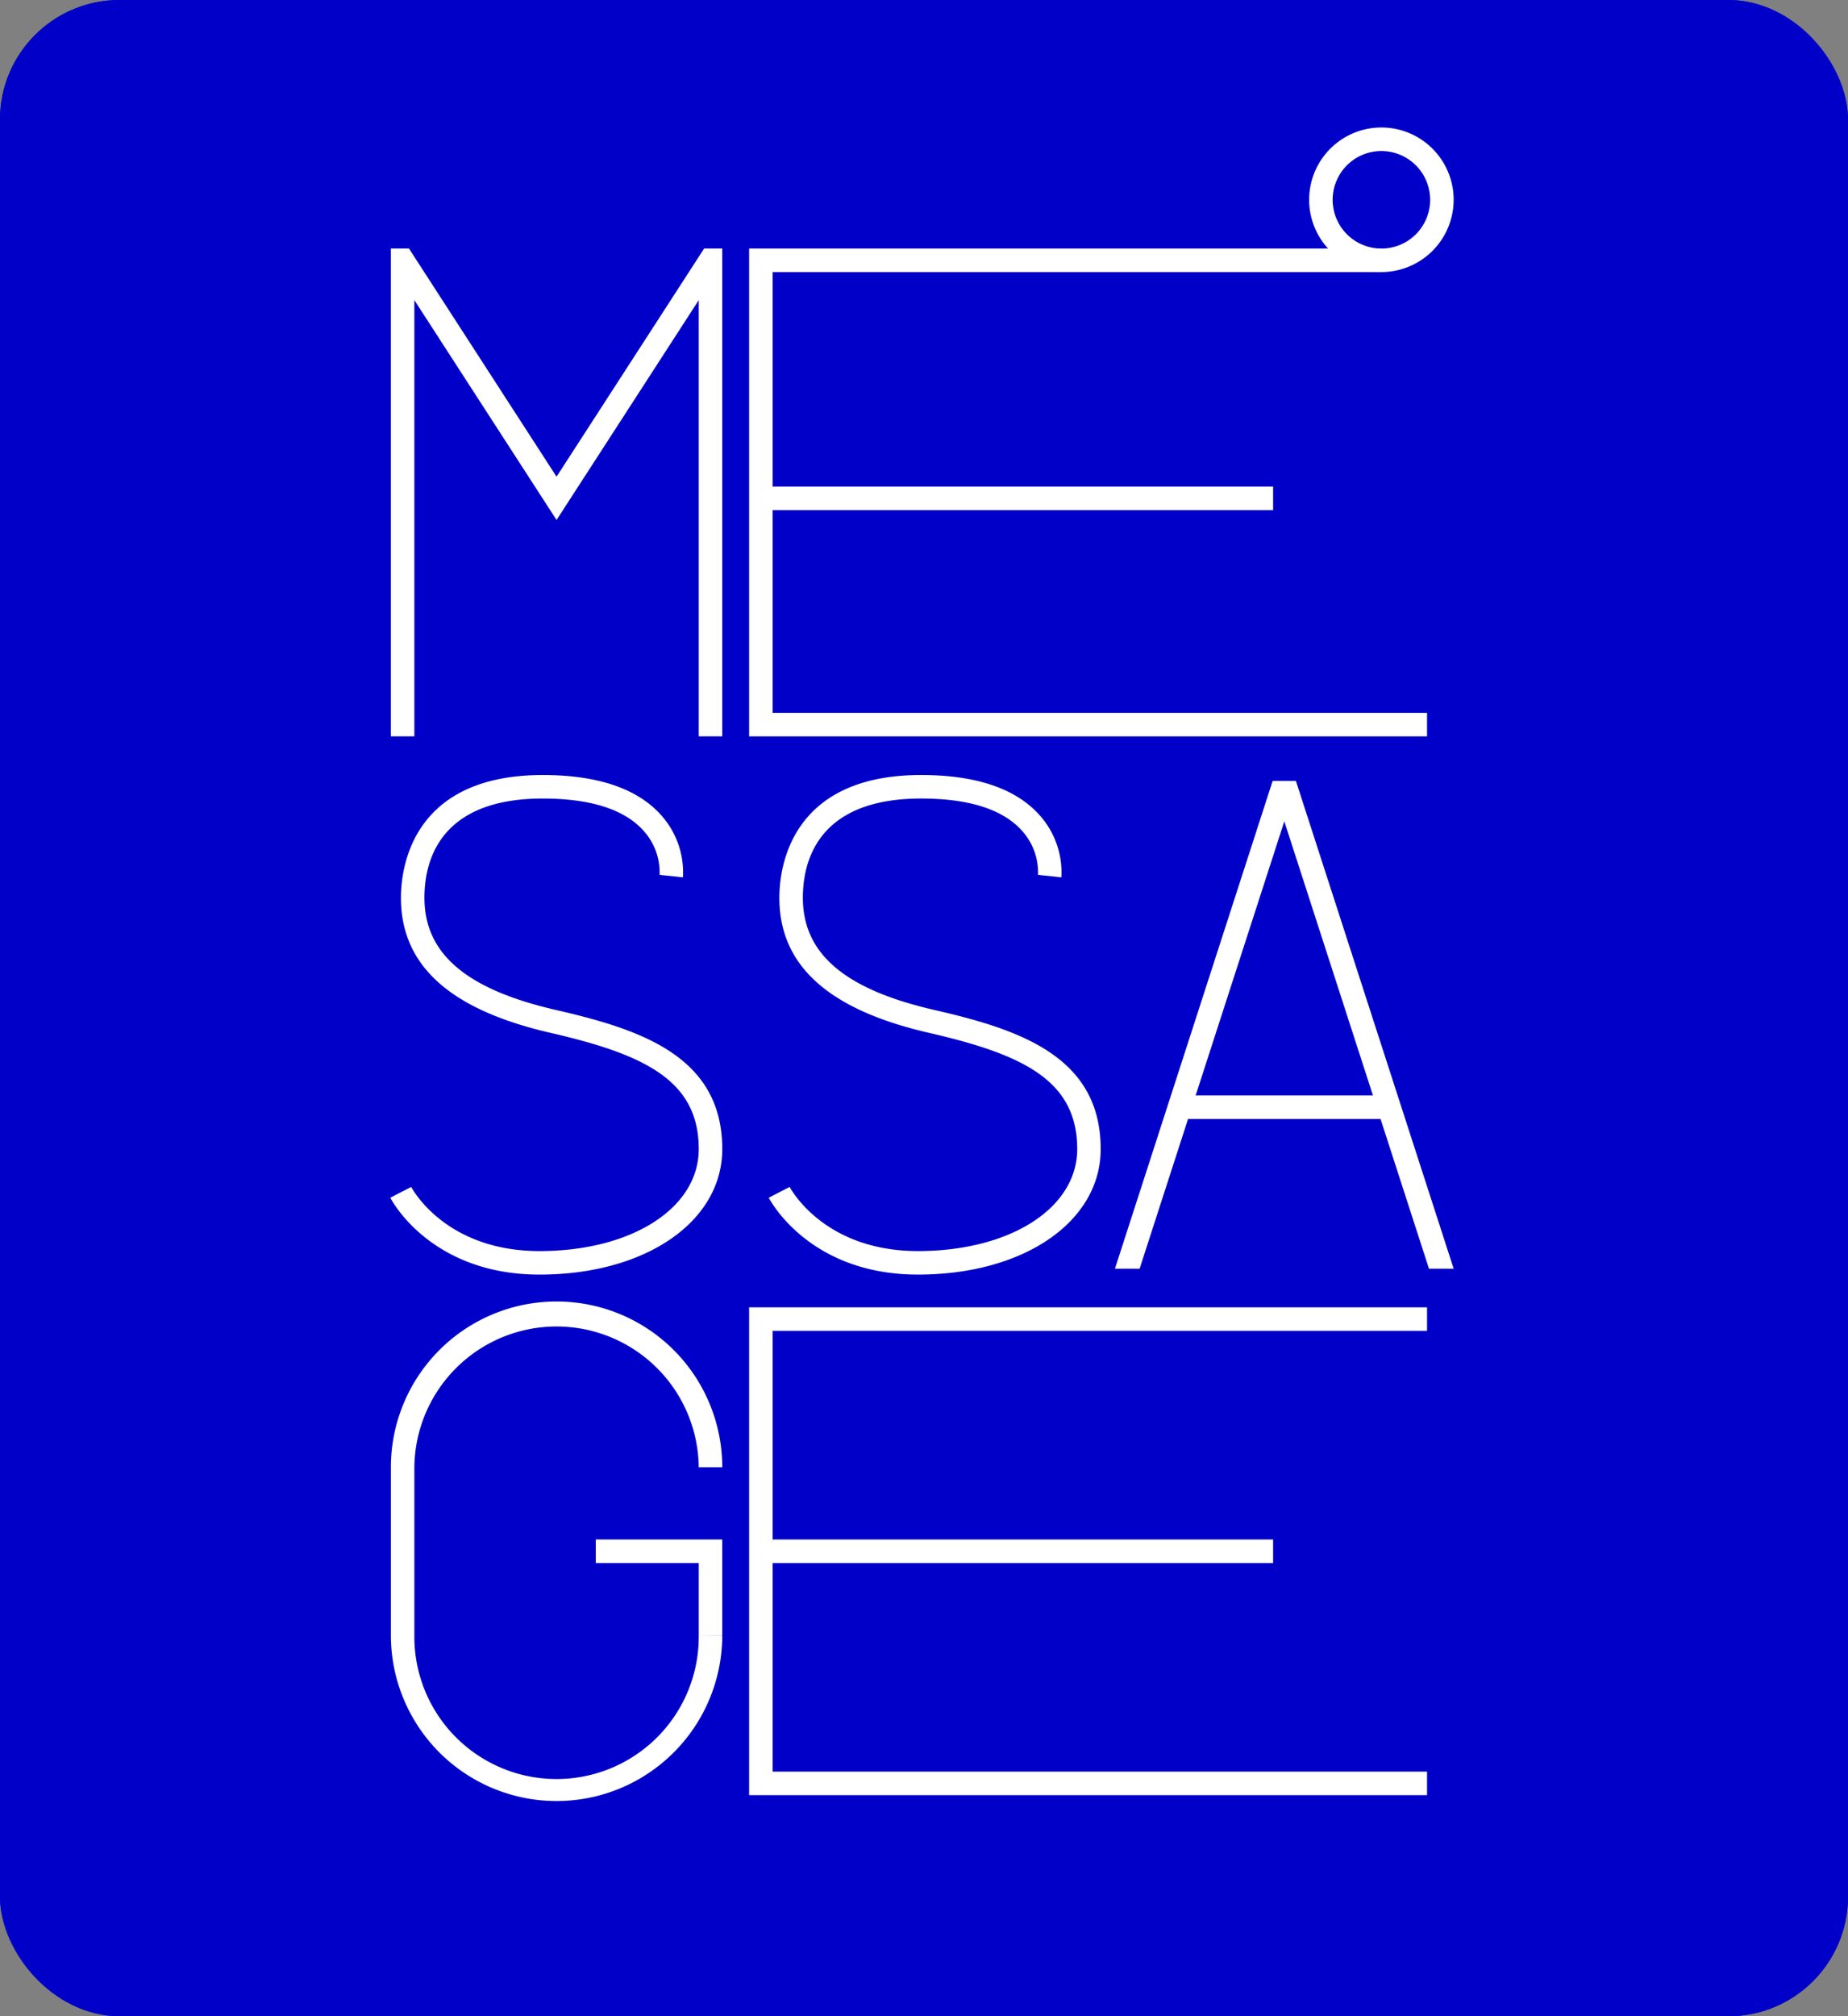 <svg xmlns="http://www.w3.org/2000/svg" xmlns:xlink="http://www.w3.org/1999/xlink" width="232" height="253" viewBox="0 0 232 253">
    <rect x="0" y="0" width="232" height="253" fill="#808080" stroke="none"/>
    <defs>
        <clipPath id="clip-path">
            <rect id="長方形_1835" data-name="長方形 1835" width="133.494" height="210" fill="#fff"/>
        </clipPath>
    </defs>
    <g id="長方形_1408" data-name="長方形 1408" fill="#0000c8" stroke="#0000c8" stroke-width="5">
        <rect width="232" height="253" rx="15" stroke="none"/>
        <rect x="2.5" y="2.5" width="227" height="248" rx="12.5" fill="none"/>
    </g>
    <g id="グループ_1722" data-name="グループ 1722" transform="translate(48.999 16)">
        <g id="グループ_1722-2" data-name="グループ 1722" clip-path="url(#clip-path)">
            <path id="パス_8754" data-name="パス 8754" d="M282.635,18.14a9.071,9.071,0,1,1,9.07-9.071,9.081,9.081,0,0,1-9.07,9.071m0-15.189a6.119,6.119,0,1,0,6.119,6.119,6.126,6.126,0,0,0-6.119-6.119" transform="translate(-158.211 0.001)" fill="#fff"/>
            <path id="パス_8755" data-name="パス 8755" d="M191.936,97.233H106.83V36.021h79.377v2.952H109.781V94.282h82.155Z" transform="translate(-61.783 -20.832)" fill="#fff"/>
            <rect id="長方形_1832" data-name="長方形 1832" width="64.305" height="2.952" transform="translate(46.523 45.057)" fill="#fff"/>
            <path id="パス_8756" data-name="パス 8756" d="M191.936,412.316H106.83V351.1h85.107v2.952H109.781v55.309h82.155Z" transform="translate(-61.783 -203.054)" fill="#fff"/>
            <rect id="長方形_1833" data-name="長方形 1833" width="64.305" height="2.952" transform="translate(46.523 177.18)" fill="#fff"/>
            <rect id="長方形_1834" data-name="長方形 1834" width="26.792" height="2.952" transform="translate(98.107 121.462)" fill="#fff"/>
            <path id="パス_8757" data-name="パス 8757" d="M131.4,255.376c-13.589,0-18.526-9.251-18.729-9.646l2.622-1.355c.171.323,4.38,8.049,16.107,8.049,11.585,0,19.993-5.385,19.993-12.805,0-8.616-6.813-11.867-18.582-14.571C120.151,222.142,114,216.593,114,208.088c0-3.612,1.284-15.4,17.8-15.4,6.871,0,11.865,1.686,14.844,5.01a10.782,10.782,0,0,1,2.763,7.83l-2.934-.322,1.467.161-1.468-.151a7.788,7.788,0,0,0-2.064-5.591c-2.4-2.645-6.645-3.986-12.607-3.986-12.92,0-14.849,7.8-14.849,12.449,0,7.02,5.248,11.5,16.516,14.084,10.561,2.427,20.873,5.773,20.873,17.447,0,9.13-9.649,15.757-22.944,15.757" transform="translate(-65.158 -111.437)" fill="#fff"/>
            <path id="パス_8758" data-name="パス 8758" d="M18.729,255.376C5.14,255.376.2,246.125,0,245.731l2.622-1.355c.171.323,4.38,8.049,16.107,8.049,11.585,0,19.993-5.385,19.993-12.805,0-8.616-6.813-11.867-18.582-14.571-12.655-2.907-18.806-8.455-18.806-16.96,0-3.612,1.284-15.4,17.8-15.4,6.87,0,11.865,1.686,14.844,5.01a10.782,10.782,0,0,1,2.763,7.83l-2.934-.322,1.467.161-1.468-.151a7.787,7.787,0,0,0-2.065-5.591c-2.4-2.645-6.645-3.986-12.607-3.986-12.92,0-14.849,7.8-14.849,12.449,0,7.02,5.248,11.495,16.516,14.084,10.561,2.427,20.873,5.773,20.873,17.447,0,9.13-9.649,15.757-22.944,15.757" transform="translate(0 -111.437)" fill="#fff"/>
            <path id="パス_8759" data-name="パス 8759" d="M39.489,36.021,20.965,64.649,2.441,36.021H.163V97.233H3.114V42.494L20.965,70.082,38.816,42.494V97.233h2.952V36.021Z" transform="translate(-0.094 -20.832)" fill="#fff"/>
            <path id="パス_8760" data-name="パス 8760" d="M41.767,391.24a20.8,20.8,0,1,1-41.6,0V370.156a20.8,20.8,0,0,1,41.6,0H38.815a17.851,17.851,0,0,0-35.7,0V391.24a17.851,17.851,0,1,0,35.7,0" transform="translate(-0.094 -202.042)" fill="#fff"/>
            <path id="パス_8761" data-name="パス 8761" d="M74.1,432.268V423.14H61.169v-2.952h15.88v12.017Z" transform="translate(-35.376 -243.008)" fill="#fff"/>
            <path id="パス_8762" data-name="パス 8762" d="M238.455,194.438h-2.919l-19.8,61.212h3.1L237,199.516l18.161,56.135h3.1Z" transform="translate(-124.765 -112.45)" fill="#fff"/>
        </g>
    </g>
</svg>
